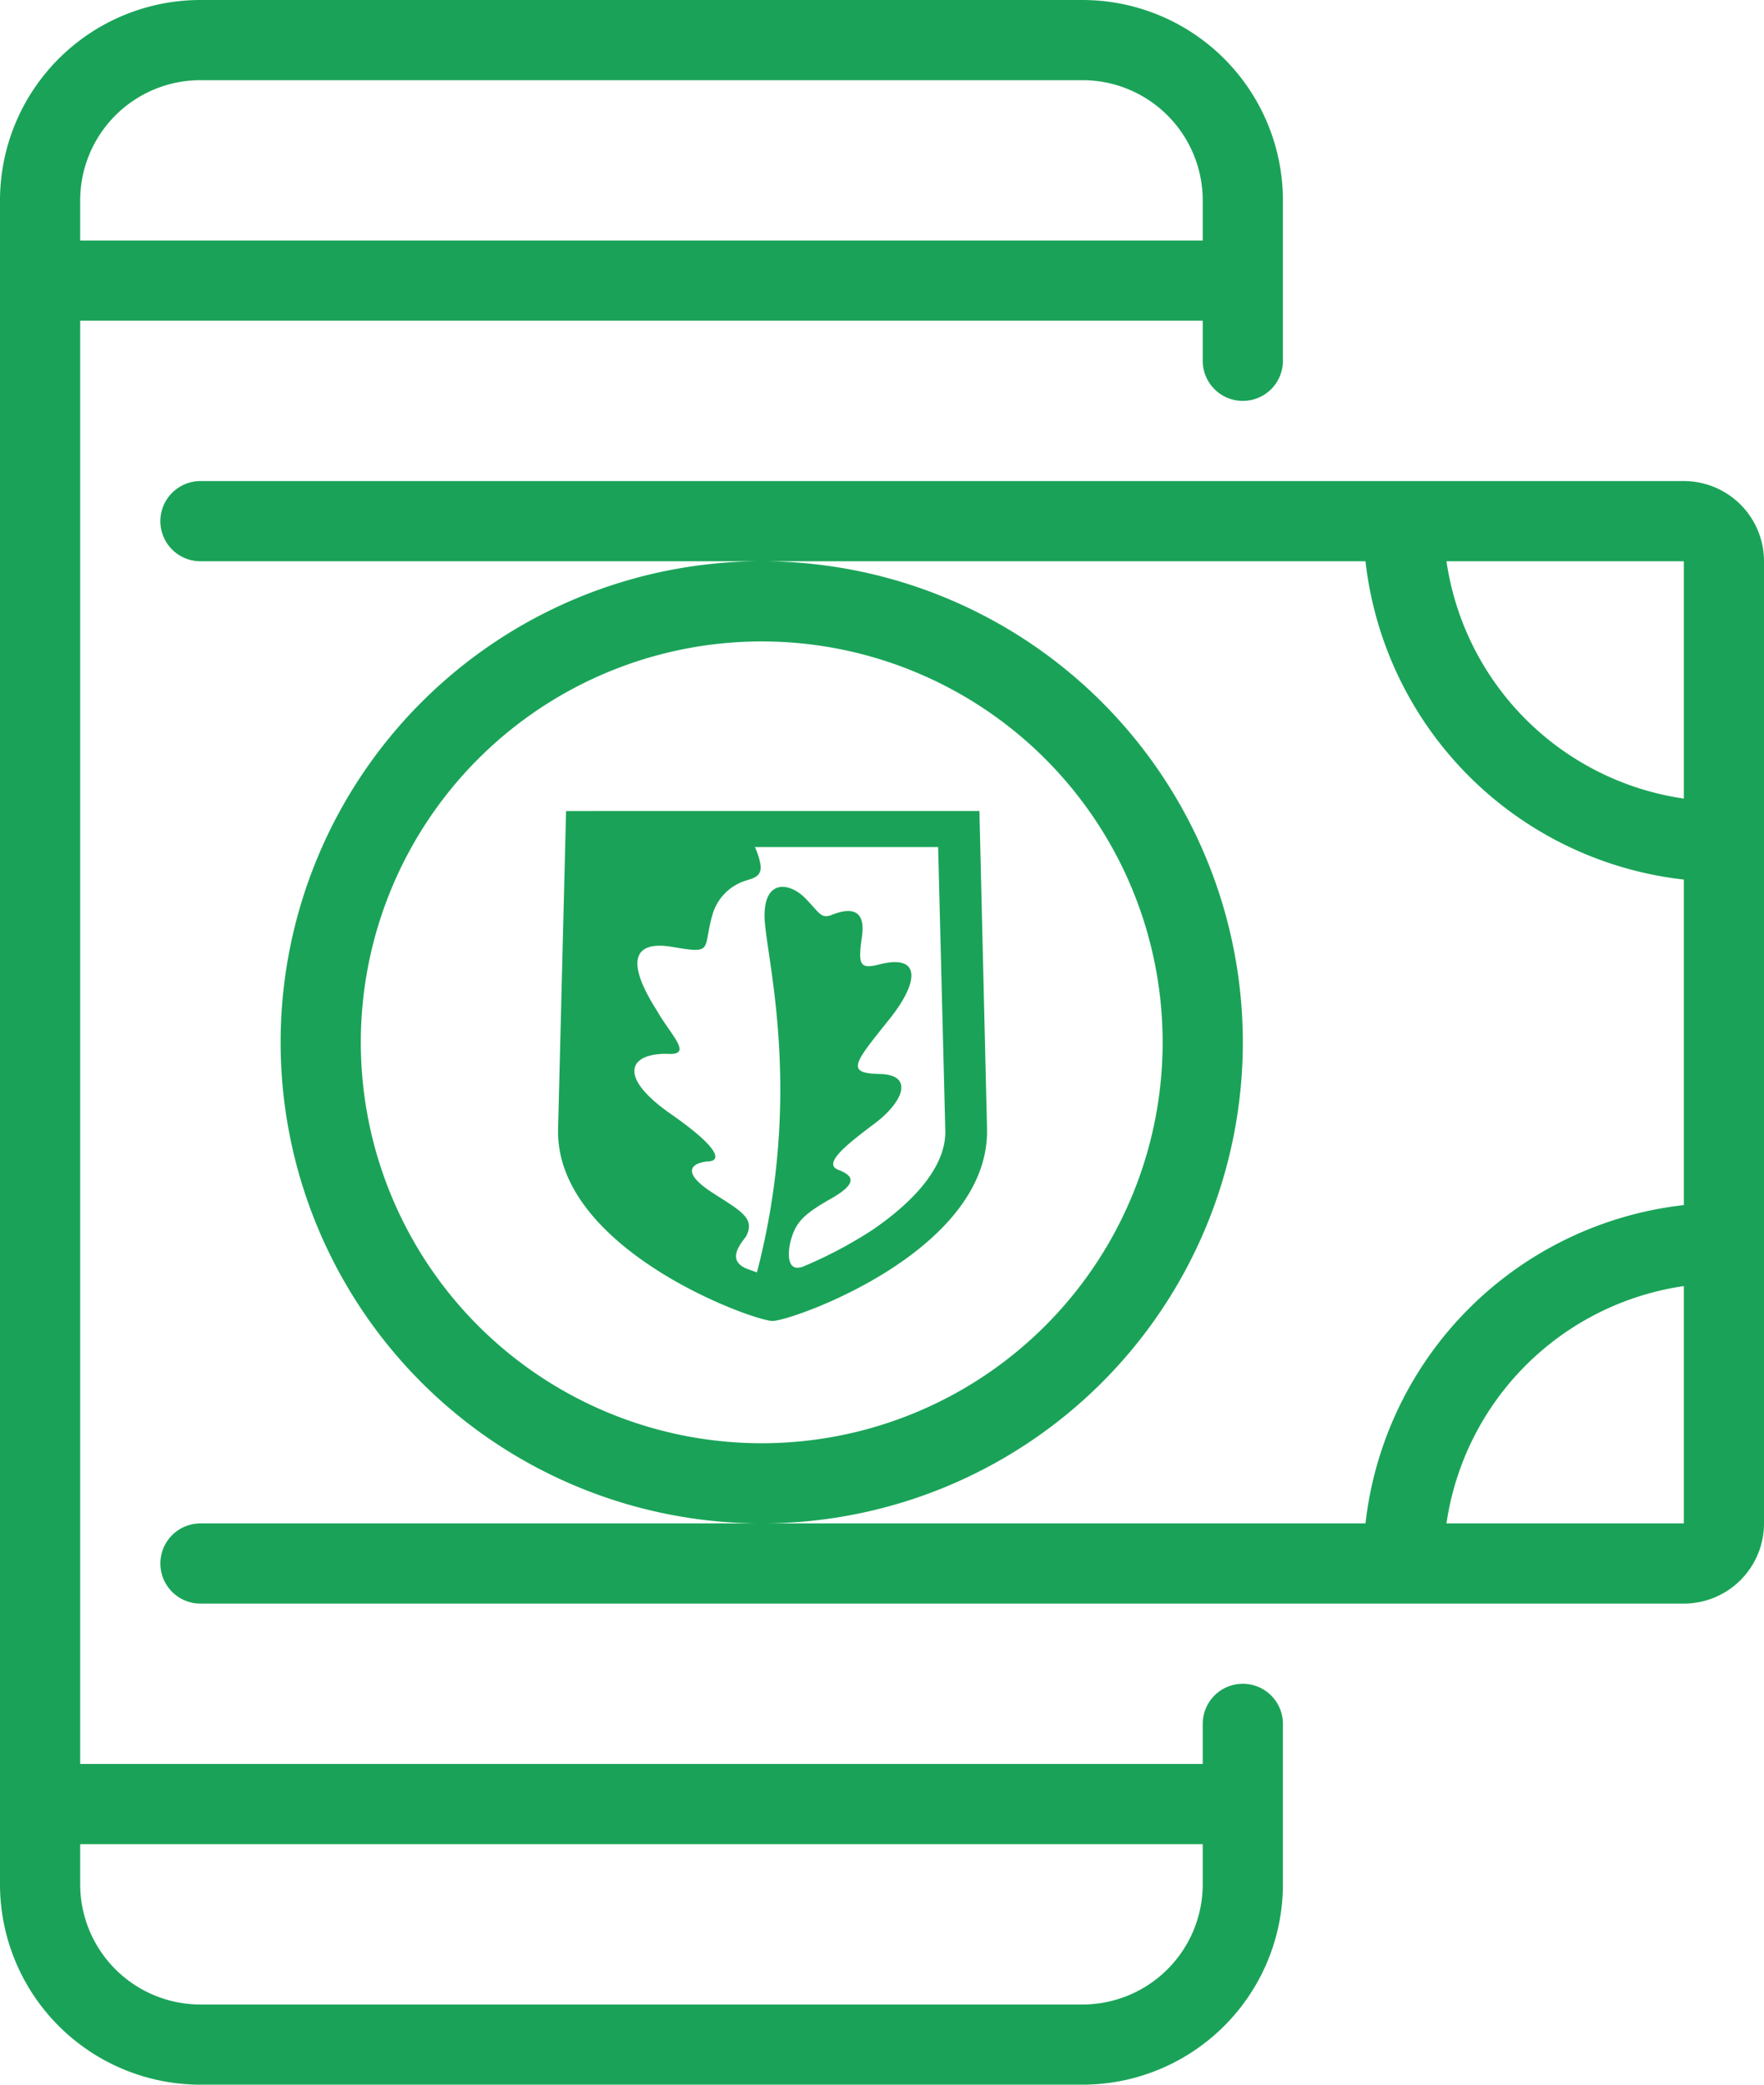 <svg xmlns="http://www.w3.org/2000/svg" viewBox="0 0 44 52"><defs><style>.cls-1{fill:#1aa358;}</style></defs><g id="Layer_2" data-name="Layer 2"><g id="Layer_2-2" data-name="Layer 2"><path class="cls-1" d="M31,42a1,1,0,0,0-1,1v1H2V8H30V9a1,1,0,0,0,2,0V5a5,5,0,0,0-5-5H5A5,5,0,0,0,0,5V47a5,5,0,0,0,5,5H27a5,5,0,0,0,5-5V43A1,1,0,0,0,31,42ZM2,5A3,3,0,0,1,5,2H27a3,3,0,0,1,3,3V6H2ZM30,47a3,3,0,0,1-3,3H5a3,3,0,0,1-3-3V46H30ZM42,12H5a1,1,0,0,0,0,2H34.06A9,9,0,0,0,42,21.94v8.12A9,9,0,0,0,34.06,38H5a1,1,0,0,0,0,2H42a2,2,0,0,0,2-2V14A2,2,0,0,0,42,12Zm0,26H36.08A7,7,0,0,1,42,32.08Zm0-18.08A7,7,0,0,1,36.08,14H42ZM31,26A12,12,0,1,0,19,38,12,12,0,0,0,31,26ZM19,36A10,10,0,1,1,29,26,10,10,0,0,1,19,36Zm4.58-7.77c0,1-1,1.89-1.82,2.45a10.8,10.8,0,0,1-1.72.91c-.41.16-.39-.31-.33-.59.12-.49.31-.7,1-1.09s.59-.58.2-.73.18-.61.9-1.15,1-1.22.14-1.24-.66-.25.22-1.35c.76-.94.82-1.66-.25-1.38-.48.12-.52,0-.42-.7s-.3-.72-.75-.54c-.28.11-.31-.06-.68-.43s-1-.47-1,.45,1,4.33-.19,8.9l-.27-.1c-.48-.21-.15-.6,0-.8.23-.45-.11-.62-.84-1.09s-.59-.73-.12-.78c.29,0,.42-.24-.87-1.15-1.46-1-1.06-1.58-.06-1.53.54,0,0-.49-.34-1.09-.89-1.4-.42-1.72.39-1.58,1.05.18.75.07,1-.8a1.25,1.25,0,0,1,.82-.85c.22-.07.44-.11.37-.45a1.78,1.78,0,0,0-.13-.39H23.4l.18,7.11Zm.85-8H14.12l-.2,7.94c-.06,3,4.87,4.78,5.35,4.78s5.4-1.73,5.35-4.78Z"/></g></g></svg>